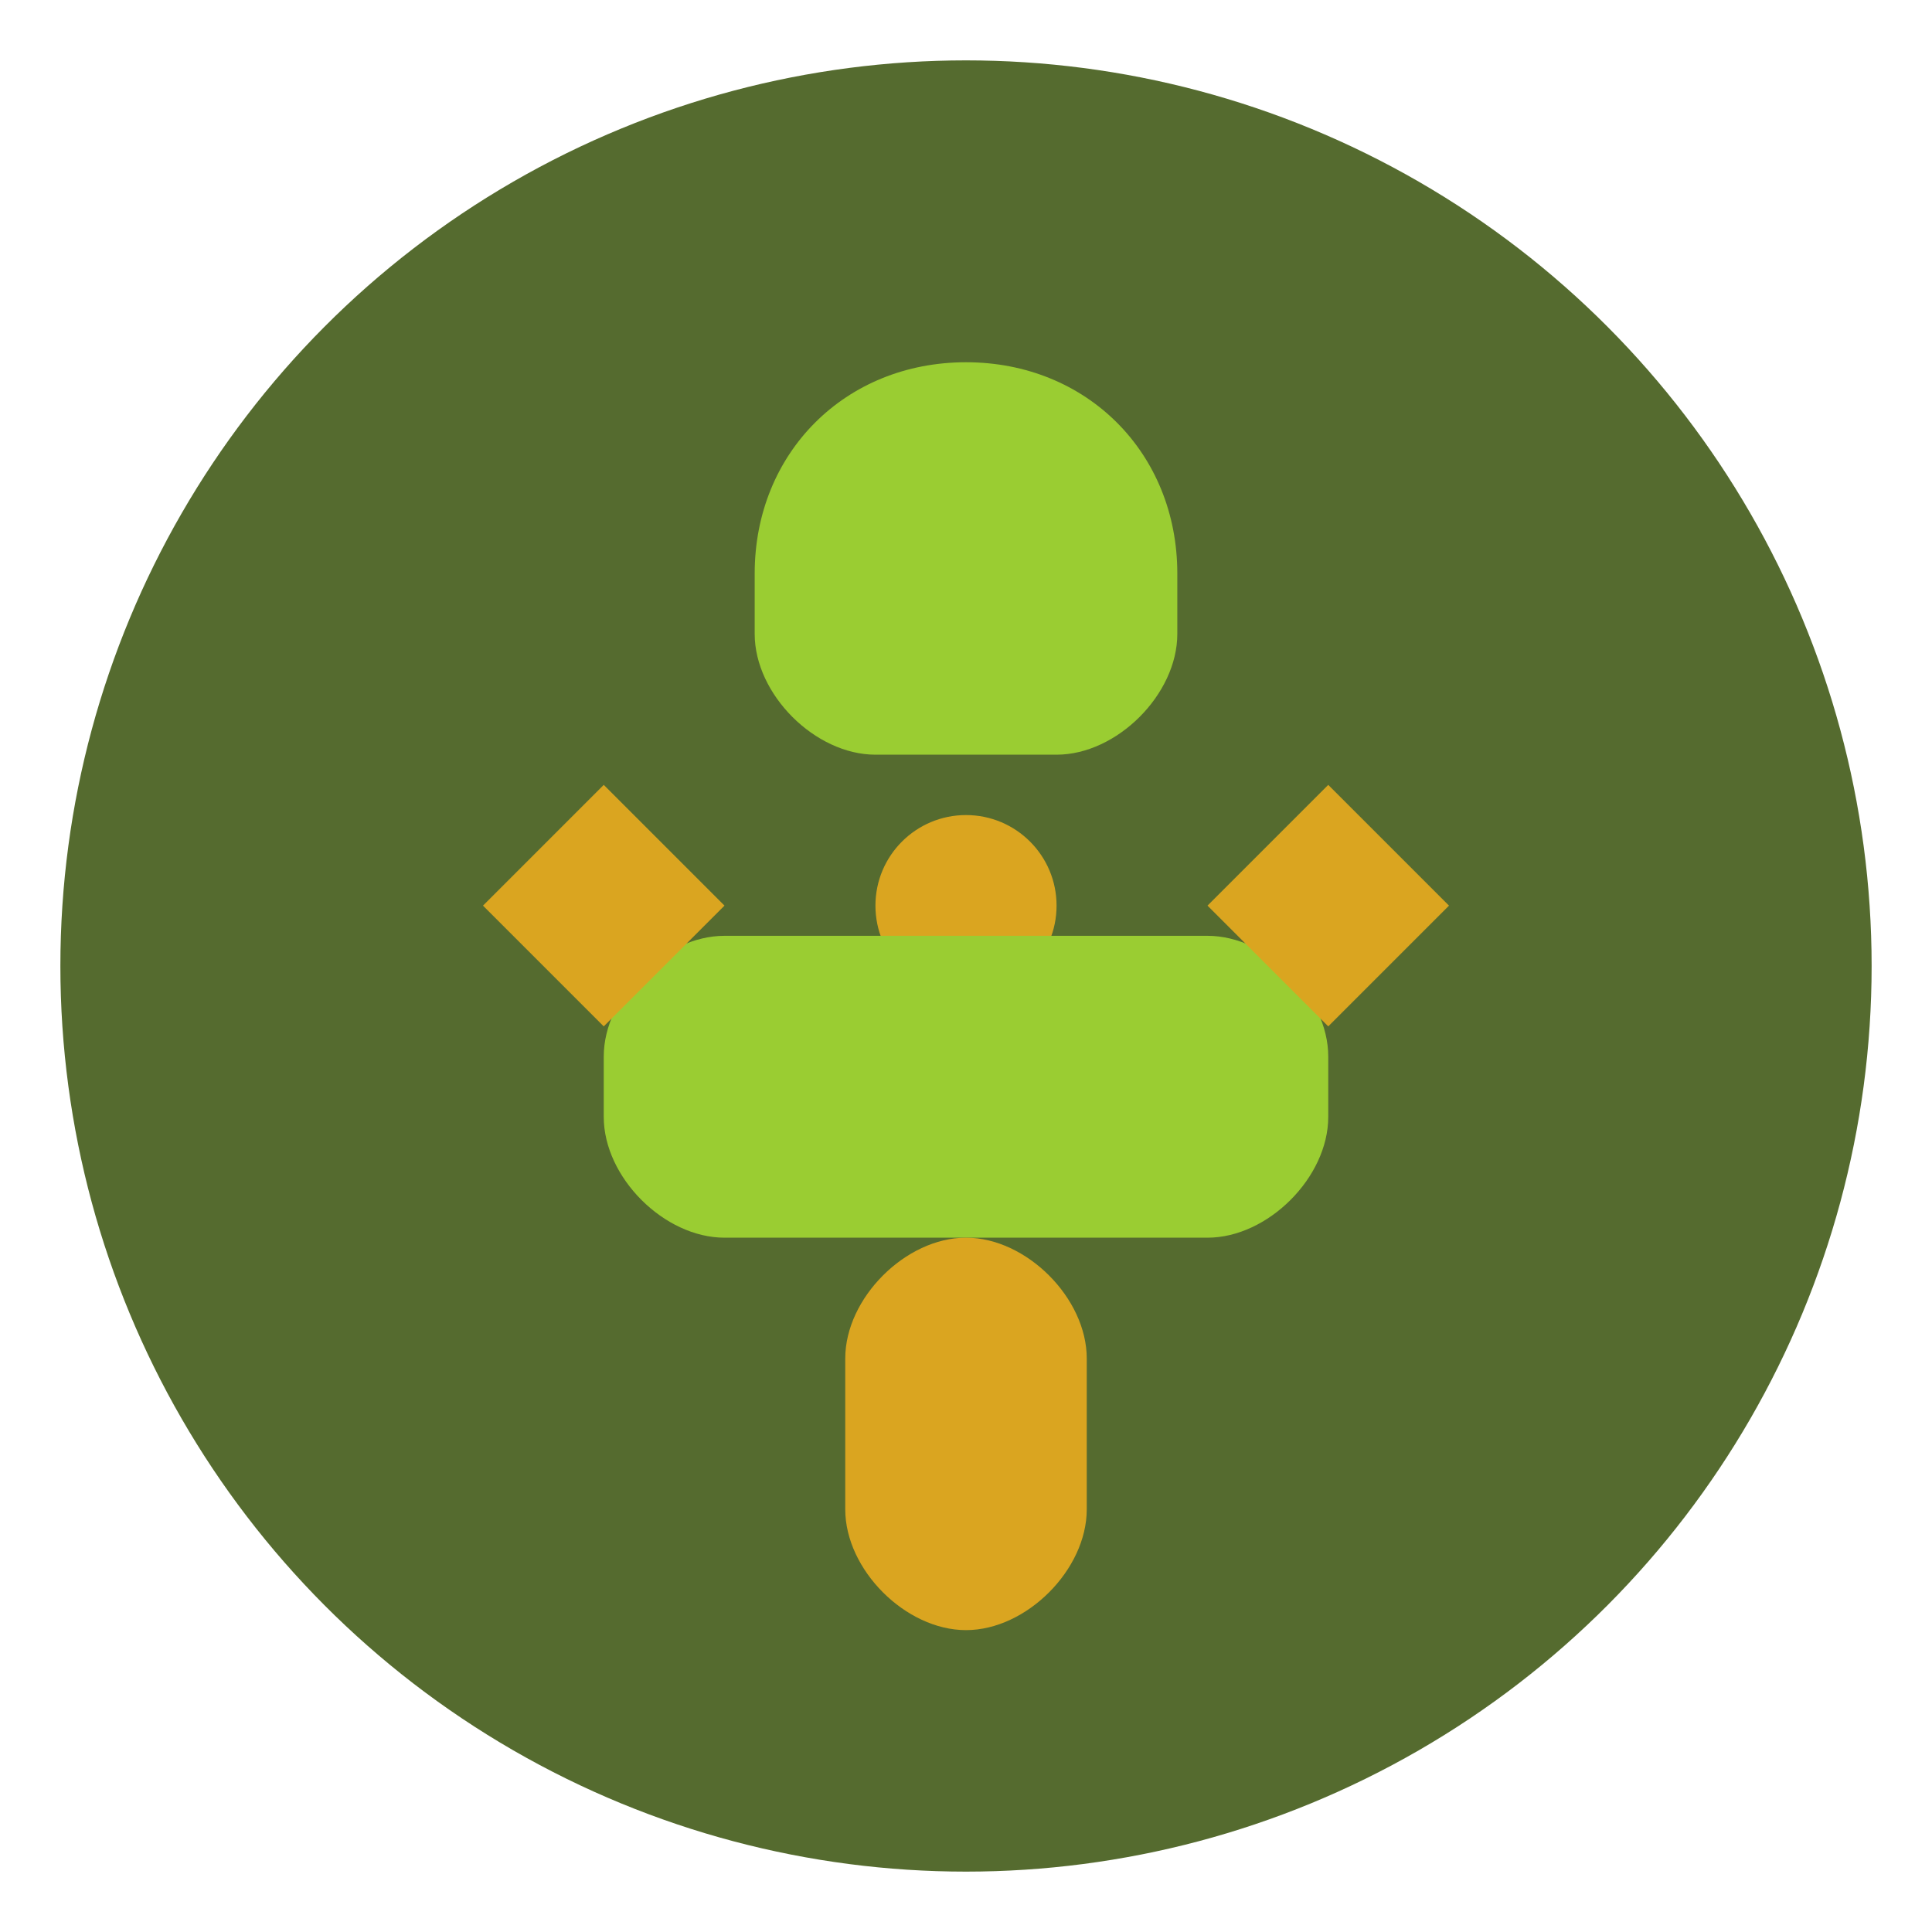<?xml version="1.0" encoding="UTF-8"?>
<svg
  width="64"
  height="64"
  viewBox="0 0 64 64"
  fill="none"
  xmlns="http://www.w3.org/2000/svg"
>
  <circle cx="32" cy="32" r="30" fill="#556B2F" />
  <path
    d="M32 12C28 12 25 15 25 19V21C25 23 27 25 29 25H35C37 25 39 23 39 21V19C39 15 36 12 32 12Z"
    fill="#9ACD32"
  />
  <circle cx="32" cy="30" r="3" fill="#DAA520" />
  <path
    d="M20 35C20 33 22 31 24 31H40C42 31 44 33 44 35V37C44 39 42 41 40 41H24C22 41 20 39 20 37V35Z"
    fill="#9ACD32"
  />
  <path
    d="M28 45C28 43 30 41 32 41C34 41 36 43 36 45V50C36 52 34 54 32 54C30 54 28 52 28 50V45Z"
    fill="#DAA520"
  />
  <path d="M16 30L20 34L24 30L20 26L16 30Z" fill="#DAA520" />
  <path d="M48 30L44 34L40 30L44 26L48 30Z" fill="#DAA520" />
</svg>
